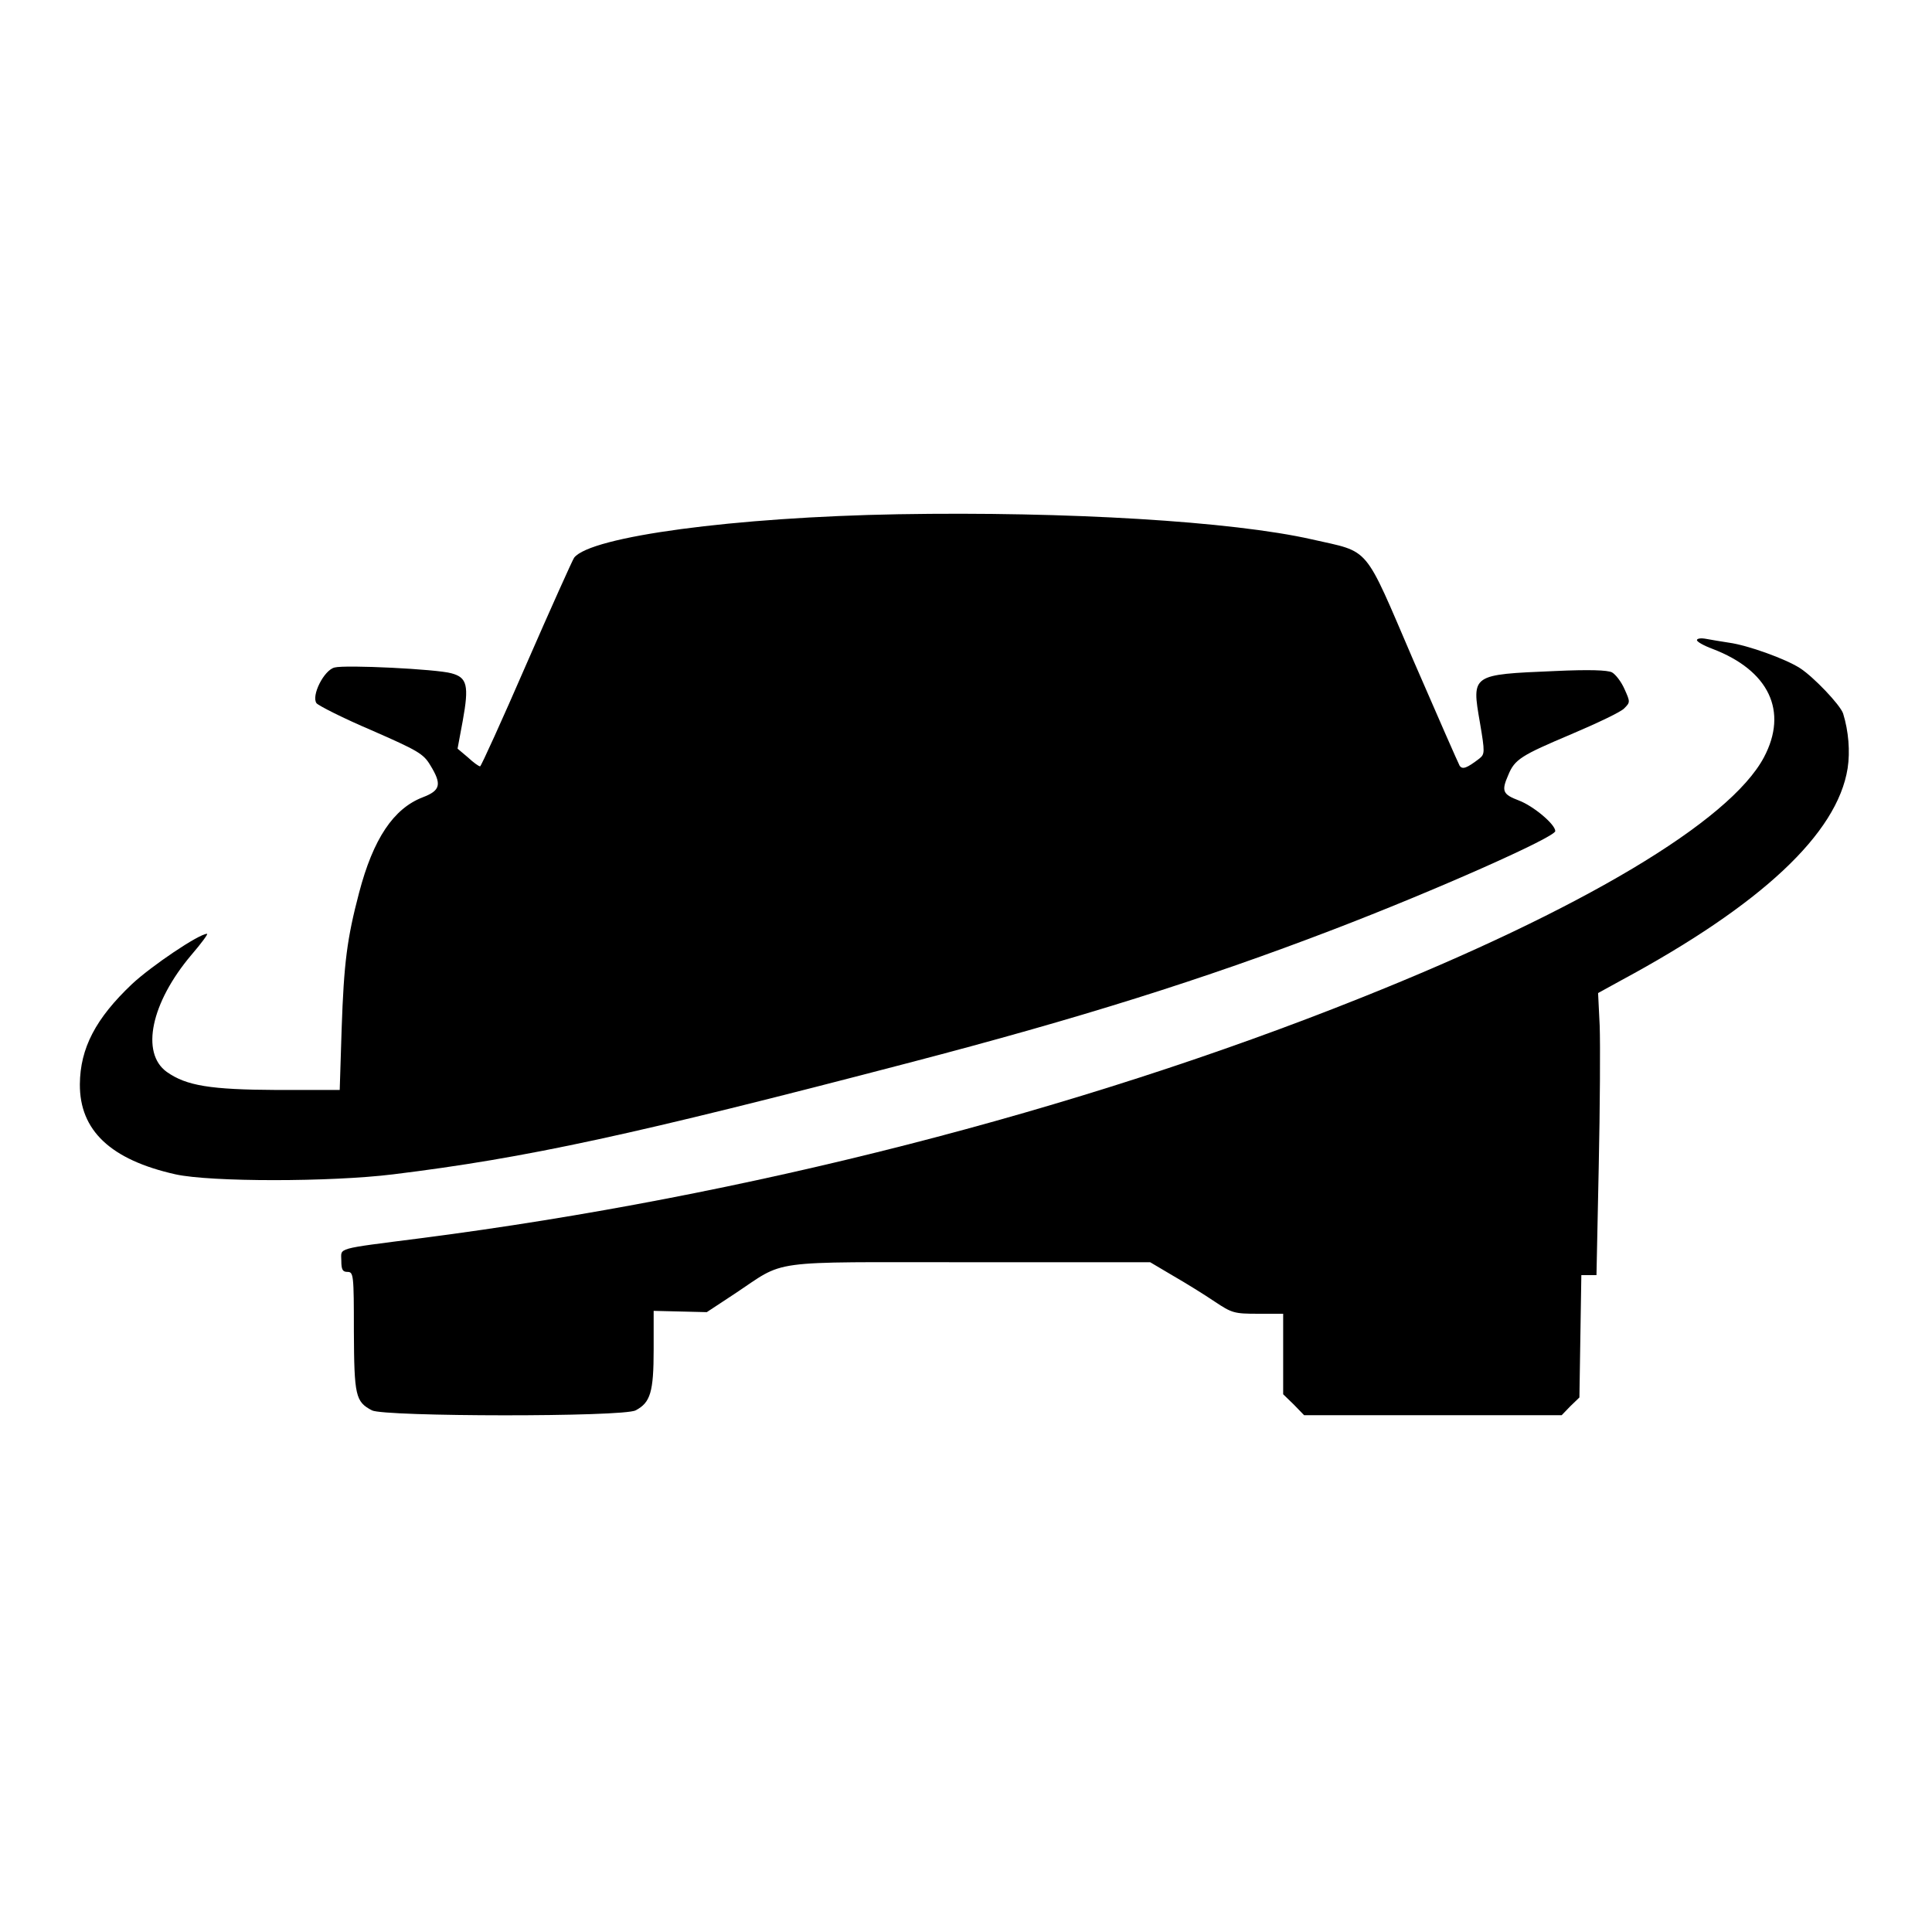 <?xml version="1.0" standalone="no"?>
<!DOCTYPE svg PUBLIC "-//W3C//DTD SVG 20010904//EN"
 "http://www.w3.org/TR/2001/REC-SVG-20010904/DTD/svg10.dtd">
<svg version="1.0" xmlns="http://www.w3.org/2000/svg"
 width="600pt" height="600pt" viewBox="0 0 600 600"
 preserveAspectRatio="xMidYMid meet">
<g transform="translate(0,600) scale(0.1,-0.1)"
fill="#000000" stroke="none">
<path d="M2790 4403 c-508 -9 -956 -69 -1007 -135 -5 -7 -72 -156 -148 -330
-76 -175 -141 -318 -144 -318 -4 0 -21 12 -38 28 l-32 27 16 86 c20 110 14
135 -35 148 -45 13 -329 27 -363 18 -33 -8 -73 -88 -56 -111 7 -8 84 -47 171
-84 144 -63 161 -73 182 -108 37 -60 32 -79 -23 -100 -91 -35 -154 -129 -198
-297 -37 -141 -47 -216 -54 -422 l-6 -190 -195 0 c-207 1 -281 13 -342 56 -82
59 -49 215 76 363 31 36 53 66 49 66 -25 0 -173 -100 -233 -156 -113 -107
-161 -199 -162 -311 -1 -144 96 -235 297 -280 109 -24 481 -24 676 0 415 51
743 122 1604 347 525 137 911 258 1315 413 316 121 690 287 690 306 0 21 -68
78 -113 95 -50 19 -55 29 -33 79 20 49 40 61 196 127 80 34 154 69 164 80 19
19 19 20 1 60 -10 23 -28 46 -39 52 -14 7 -71 9 -178 4 -259 -11 -258 -10
-232 -160 16 -94 15 -98 -2 -112 -38 -29 -52 -35 -61 -22 -4 7 -69 155 -144
328 -156 363 -131 333 -315 375 -247 56 -761 87 -1284 78z"/>
<path d="M5270 4012 c0 -5 21 -17 48 -27 176 -67 236 -194 160 -337 -106 -199
-565 -473 -1252 -747 -882 -353 -1910 -616 -2916 -746 -273 -35 -250 -29 -250
-70 0 -28 4 -35 19 -35 19 0 20 -9 20 -185 1 -200 5 -218 56 -245 38 -20 781
-21 819 0 46 24 56 57 56 189 l0 120 83 -2 82 -2 85 56 c165 109 90 99 730 99
l562 0 71 -42 c40 -23 98 -59 129 -80 54 -36 61 -38 135 -38 l78 0 0 -125 0
-125 33 -32 32 -33 400 0 400 0 27 28 28 27 3 190 3 190 23 0 24 0 7 336 c4
185 5 382 3 438 l-5 102 71 39 c436 235 672 456 704 659 8 52 3 115 -14 170
-9 27 -92 114 -134 141 -45 29 -162 71 -220 79 -25 4 -57 9 -72 12 -16 3 -28
1 -28 -4z"/>
</g>
</svg>
